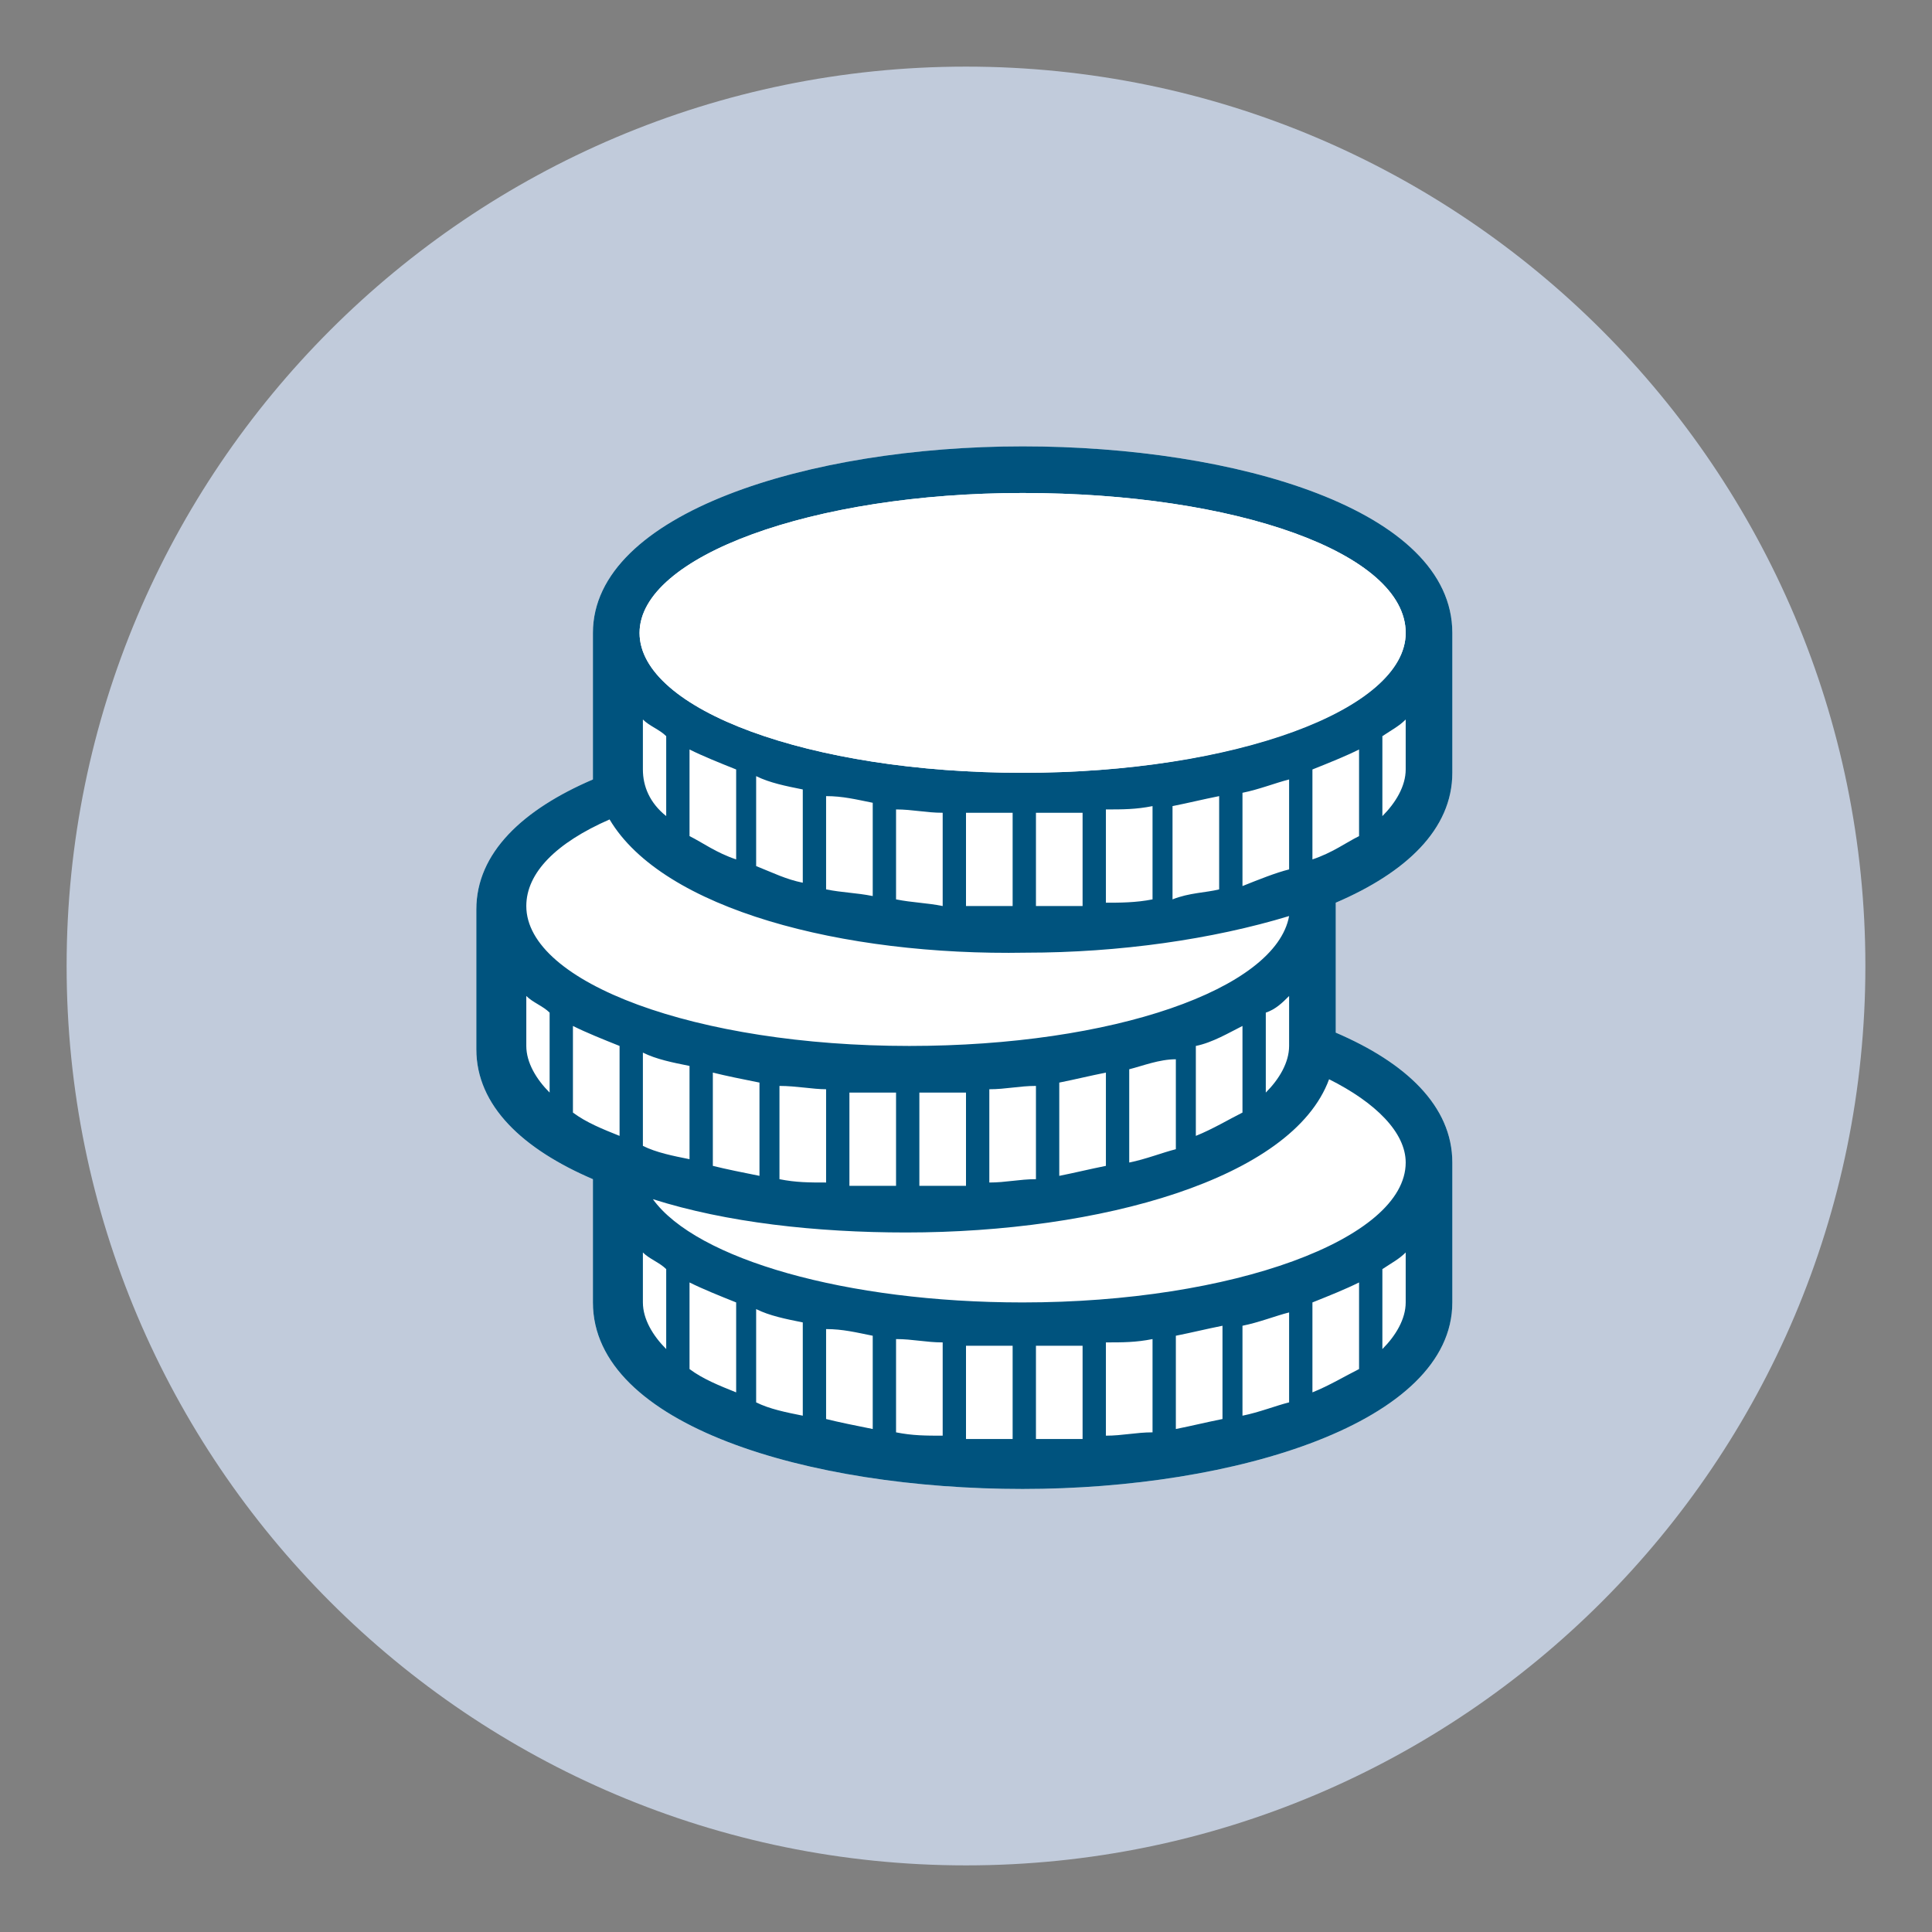 <?xml version="1.0" encoding="utf-8"?>
<!-- Generator: Adobe Illustrator 26.0.1, SVG Export Plug-In . SVG Version: 6.00 Build 0)  -->
<svg version="1.1" xmlns="http://www.w3.org/2000/svg" xmlns:xlink="http://www.w3.org/1999/xlink" x="0px" y="0px"
	 viewBox="0 0 58 58" style="enable-background:new 0 0 58 58;" xml:space="preserve">
<rect x="0" y="0" width="58" height="58" fill="#808080" stroke="none"/>
<style type="text/css">
	.st0{display:none;}
	.st1{display:inline;}
	.st2{fill:#FEEBD7;}
	.st3{fill:#30383A;}
	.st4{clip-path:url(#SVGID_00000008864520237588616400000000995987824396615601_);fill:#FDEAD7;}
	.st5{clip-path:url(#SVGID_00000008864520237588616400000000995987824396615601_);fill:#1D1D1B;}
	.st6{clip-path:url(#SVGID_00000008116082956510916460000013535607003407077561_);fill:#FDEAD7;}
	.st7{clip-path:url(#SVGID_00000008116082956510916460000013535607003407077561_);fill:#1D1D1B;}
	.st8{clip-path:url(#SVGID_00000116224310068253862350000001363742764554044843_);fill:#FDEAD7;}
	.st9{clip-path:url(#SVGID_00000116224310068253862350000001363742764554044843_);fill:#003A5E;}
	.st10{clip-path:url(#SVGID_00000181053828788886032360000016114523831064166068_);fill:#C1CBDB;}
	.st11{clip-path:url(#SVGID_00000181053828788886032360000016114523831064166068_);fill:#FFFFFF;}
	.st12{clip-path:url(#SVGID_00000181053828788886032360000016114523831064166068_);fill:#00537E;}
</style>
<g id="Icona_Sicuro" class="st0">
	<g class="st1">
		<path class="st2" d="M29,56c14.9,0,27-12.1,27-27C56,14.1,43.9,2,29,2S2,14.1,2,29C2,43.9,14.1,56,29,56"/>
		<path class="st3" d="M43.5,42.9c0,0.6-0.2,1.1-0.6,1.4v0c-0.4,0.4-0.9,0.6-1.4,0.6H16.6c-0.6,0-1.1-0.2-1.4-0.6
			c-0.4-0.4-0.6-0.9-0.6-1.4V28.1c0-0.6,0.2-1.1,0.6-1.4l0,0c0.3-0.3,0.7-0.5,1.1-0.6h0h1.2l0,0l0.1,0h0.1v0l2.2,0c0,0,0.1,0,0.1,0
			h17.8c0.1,0,0.1,0,0.2,0h3.7c0.4,0.1,0.8,0.3,1.1,0.6c0.4,0.4,0.6,0.9,0.6,1.4V42.9z M21.1,18.9c0.4-1,1.1-2,1.9-2.8
			c0.8-0.8,1.7-1.4,2.8-1.9c1-0.4,2.1-0.6,3.3-0.6c1.1,0,2.3,0.2,3.3,0.7c1,0.4,2,1.1,2.8,1.9c0.8,0.8,1.4,1.7,1.9,2.8
			c0.4,1,0.6,2.1,0.6,3.3v2.9H20.5v-2.9C20.5,21.1,20.7,20,21.1,18.9 M41.2,22.2l0,2.9h-2.7v-2.9c0-1.3-0.3-2.5-0.7-3.6
			c-0.5-1.2-1.2-2.2-2.1-3.1c-0.9-0.9-1.9-1.6-3.1-2.1c-1.1-0.5-2.4-0.7-3.6-0.7c-1.3,0-2.5,0.3-3.7,0.7c-1.2,0.5-2.2,1.2-3.1,2.1
			c-0.9,0.9-1.6,1.9-2.1,3.1c-0.5,1.1-0.7,2.4-0.7,3.6v2.9h-2.7l0-2.9c0-1.7,0.3-3.2,0.9-4.7c0.6-1.5,1.5-2.8,2.7-4
			c1.1-1.1,2.5-2,4-2.7c1.4-0.6,3-0.9,4.7-0.9c1.7,0,3.2,0.3,4.7,0.9c1.5,0.6,2.8,1.5,4,2.7c1.1,1.1,2,2.5,2.7,4
			C40.9,19,41.2,20.6,41.2,22.2 M44.5,42.9V28.1c0-0.8-0.3-1.6-0.9-2.1c-0.4-0.4-0.8-0.6-1.3-0.8v-3c0-1.8-0.4-3.5-1-5.1
			c-0.7-1.6-1.7-3.1-2.9-4.3c-1.2-1.2-2.7-2.2-4.3-2.9c-1.6-0.6-3.3-1-5.1-1c-1.8,0-3.5,0.4-5.1,1c-1.6,0.7-3.1,1.7-4.3,2.9
			c-1.2,1.2-2.2,2.7-2.9,4.3c-0.6,1.6-1,3.3-1,5.1l0,3c-0.5,0.1-1,0.4-1.3,0.8l0,0l0,0v0c-0.6,0.5-0.9,1.3-0.9,2.1v14.8
			c0,0.8,0.3,1.6,0.9,2.1c0.5,0.6,1.3,0.9,2.1,0.9h24.9c0.8,0,1.6-0.3,2.1-0.9l0,0C44.1,44.5,44.5,43.7,44.5,42.9"/>
		<path class="st3" d="M31.6,32.7c0,0.4-0.1,0.8-0.3,1.2c-0.2,0.4-0.5,0.7-0.8,0.9c-0.1,0.1-0.2,0.3-0.2,0.4l0,4.5h0
			c0,0.2-0.1,0.4-0.2,0.5c-0.1,0.1-0.3,0.2-0.5,0.2h-1v0c-0.2,0-0.4-0.1-0.5-0.2c-0.1-0.1-0.2-0.3-0.2-0.5l0-4.5
			c0-0.2-0.1-0.3-0.2-0.4c-0.3-0.2-0.6-0.5-0.8-0.9c-0.2-0.3-0.3-0.7-0.3-1.2c0-0.7,0.3-1.3,0.7-1.8c0.5-0.5,1.1-0.7,1.8-0.7
			c0.7,0,1.3,0.3,1.8,0.7C31.3,31.3,31.6,32,31.6,32.7 M32.6,32.7c0-1-0.4-1.9-1-2.5c-0.6-0.6-1.5-1-2.5-1c-1,0-1.9,0.4-2.5,1
			c-0.6,0.6-1,1.5-1,2.5c0,0.6,0.1,1.1,0.4,1.6c0.2,0.4,0.5,0.8,0.9,1.1l0,4.3c0,0.5,0.2,0.9,0.5,1.3c0.3,0.3,0.8,0.5,1.3,0.5h1
			c0.5,0,0.9-0.2,1.2-0.5c0.3-0.3,0.5-0.8,0.5-1.3h0l0-4.3c0.4-0.3,0.7-0.7,0.9-1.1C32.4,33.8,32.6,33.3,32.6,32.7"/>
	</g>
</g>
<g id="Icona_Sostenibile" class="st0">
	<g class="st1">
		<defs>
			<rect id="SVGID_1_" x="2" y="2" width="54" height="54"/>
		</defs>
		<clipPath id="SVGID_00000143596327517847281430000010639937910670266274_">
			<use xlink:href="#SVGID_1_"  style="overflow:visible;"/>
		</clipPath>
		<path style="clip-path:url(#SVGID_00000143596327517847281430000010639937910670266274_);fill:#FDEAD7;" d="M29,56
			c14.9,0,27-12.1,27-27C56,14.1,43.9,2,29,2S2,14.1,2,29C2,43.9,14.1,56,29,56"/>
		<path style="clip-path:url(#SVGID_00000143596327517847281430000010639937910670266274_);fill:#1D1D1B;" d="M39.2,29
			c0,1.4-0.3,2.7-0.8,3.9c-0.5,1.2-1.3,2.4-2.2,3.3l0,0h0c-0.9,0.9-2.1,1.7-3.3,2.2c-1.2,0.5-2.5,0.8-3.9,0.8
			c-1.4,0-2.7-0.3-3.9-0.8c-1.2-0.5-2.4-1.3-3.3-2.2l0,0v0c-0.9-0.9-1.7-2.1-2.2-3.3c-0.5-1.2-0.8-2.5-0.8-3.9
			c0-1.4,0.3-2.7,0.8-3.9c0.5-1.2,1.3-2.4,2.2-3.3c0.9-0.9,2.1-1.7,3.3-2.2c1.2-0.5,2.5-0.8,3.9-0.8c1.4,0,2.7,0.3,3.9,0.8
			c1.2,0.5,2.4,1.3,3.3,2.2c0.9,0.9,1.7,2.1,2.2,3.3C38.9,26.3,39.2,27.6,39.2,29 M40,29c0-1.5-0.3-2.9-0.8-4.2
			c-0.6-1.4-1.4-2.6-2.4-3.6c-1-1-2.2-1.8-3.6-2.4C31.9,18.3,30.5,18,29,18c-1.5,0-2.9,0.3-4.2,0.8c-1.4,0.6-2.6,1.4-3.6,2.4
			c-1,1-1.8,2.2-2.4,3.6C18.3,26.1,18,27.5,18,29c0,1.5,0.3,2.9,0.8,4.2c0.6,1.4,1.4,2.6,2.4,3.6l0,0c1,1,2.2,1.8,3.6,2.4
			c1.3,0.5,2.7,0.8,4.2,0.8c1.5,0,2.9-0.3,4.2-0.8c1.4-0.6,2.6-1.4,3.6-2.4l0,0c1-1,1.8-2.2,2.4-3.6C39.7,31.9,40,30.5,40,29"/>
		<path style="clip-path:url(#SVGID_00000143596327517847281430000010639937910670266274_);fill:#1D1D1B;" d="M19.3,19.3
			c2.5-2.5,5.9-4,9.7-4c3.8,0,7.2,1.5,9.7,4c2.5,2.5,4,5.9,4,9.7c0,3.8-1.5,7.2-4,9.7c-2.5,2.5-5.9,4-9.7,4c-3.8,0-7.2-1.5-9.7-4
			c-2.5-2.5-4-5.9-4-9.7C15.3,25.2,16.8,21.8,19.3,19.3 M29.5,13.4c0,0.3-0.2,0.5-0.5,0.5c-0.3,0-0.5-0.2-0.5-0.5V8.8
			c0-0.3,0.2-0.5,0.5-0.5c0.3,0,0.5,0.2,0.5,0.5V13.4z M37.2,15.7c-0.1,0.2-0.4,0.3-0.6,0.2c-0.2-0.1-0.3-0.4-0.2-0.6l2.3-4
			c0.1-0.2,0.4-0.3,0.6-0.2c0.2,0.1,0.3,0.4,0.2,0.6L37.2,15.7z M42.7,21.6c-0.2,0.1-0.5,0.1-0.6-0.2c-0.1-0.2-0.1-0.5,0.2-0.6
			l4-2.3c0.2-0.1,0.5-0.1,0.6,0.2c0.1,0.2,0.1,0.5-0.2,0.6L42.7,21.6z M44.6,29.5c-0.3,0-0.5-0.2-0.5-0.5c0-0.3,0.2-0.5,0.5-0.5h4.6
			c0.3,0,0.5,0.2,0.5,0.5c0,0.3-0.2,0.5-0.5,0.5H44.6z M42.3,37.2c-0.2-0.1-0.3-0.4-0.2-0.6c0.1-0.2,0.4-0.3,0.6-0.2l4,2.3
			c0.2,0.1,0.3,0.4,0.2,0.6c-0.1,0.2-0.4,0.3-0.6,0.2L42.3,37.2z M36.4,42.7c-0.1-0.2-0.1-0.5,0.2-0.6c0.2-0.1,0.5-0.1,0.6,0.2
			l2.3,4c0.1,0.2,0.1,0.5-0.2,0.6c-0.2,0.1-0.5,0.1-0.6-0.2L36.4,42.7z M28.5,44.6c0-0.3,0.2-0.5,0.5-0.5c0.3,0,0.5,0.2,0.5,0.5v4.6
			c0,0.3-0.2,0.5-0.5,0.5c-0.3,0-0.5-0.2-0.5-0.5V44.6z M21.6,15.3c0.1,0.2,0.1,0.5-0.2,0.6c-0.2,0.1-0.5,0.1-0.6-0.2l-2.3-4
			c-0.1-0.2-0.1-0.5,0.2-0.6c0.2-0.1,0.5-0.1,0.6,0.2L21.6,15.3z M15.7,20.8c0.2,0.1,0.3,0.4,0.2,0.6c-0.1,0.2-0.4,0.3-0.6,0.2
			l-4-2.3c-0.2-0.1-0.3-0.4-0.2-0.6c0.1-0.2,0.4-0.3,0.6-0.2L15.7,20.8z M13.4,28.5c0.3,0,0.5,0.2,0.5,0.5c0,0.3-0.2,0.5-0.5,0.5
			H8.8c-0.3,0-0.5-0.2-0.5-0.5c0-0.3,0.2-0.5,0.5-0.5H13.4z M15.3,36.4c0.2-0.1,0.5-0.1,0.6,0.2c0.1,0.2,0.1,0.5-0.2,0.6l-4,2.3
			c-0.2,0.1-0.5,0.1-0.6-0.2c-0.1-0.2-0.1-0.5,0.2-0.6L15.3,36.4z M20.8,42.3c0.1-0.2,0.4-0.3,0.6-0.2c0.2,0.1,0.3,0.4,0.2,0.6
			l-2.3,4c-0.1,0.2-0.4,0.3-0.6,0.2c-0.2-0.1-0.3-0.4-0.2-0.6L20.8,42.3z M29,16.2c-3.5,0-6.7,1.4-9,3.7c-2.3,2.3-3.7,5.5-3.7,9
			c0,3.5,1.4,6.7,3.7,9c2.3,2.3,5.5,3.7,9,3.7c3.5,0,6.7-1.4,9-3.7c2.3-2.3,3.7-5.5,3.7-9c0-3.5-1.4-6.7-3.7-9
			C35.7,17.7,32.5,16.2,29,16.2"/>
	</g>
</g>
<g id="Icona_Trasparente" class="st0">
	<g class="st1">
		<defs>
			<rect id="SVGID_00000104705959210355877970000014003116015869407897_" x="2" y="2" width="54" height="54"/>
		</defs>
		<clipPath id="SVGID_00000168816575155079502700000011692129126191008388_">
			<use xlink:href="#SVGID_00000104705959210355877970000014003116015869407897_"  style="overflow:visible;"/>
		</clipPath>
		<path style="clip-path:url(#SVGID_00000168816575155079502700000011692129126191008388_);fill:#FDEAD7;" d="M29,56
			c14.9,0,27-12.1,27-27C56,14.1,43.9,2,29,2S2,14.1,2,29C2,43.9,14.1,56,29,56"/>
		<path style="clip-path:url(#SVGID_00000168816575155079502700000011692129126191008388_);fill:#1D1D1B;" d="M36.2,26
			c0,1.4-0.3,2.7-0.8,3.9c-0.5,1.2-1.3,2.4-2.2,3.3l0,0h0c-0.9,0.9-2.1,1.7-3.3,2.2c-1.2,0.5-2.5,0.8-3.9,0.8
			c-1.4,0-2.7-0.3-3.9-0.8c-1.2-0.5-2.4-1.3-3.3-2.2l0,0v0c-0.9-0.9-1.7-2.1-2.2-3.3c-0.5-1.2-0.8-2.5-0.8-3.9
			c0-1.4,0.3-2.7,0.8-3.9c0.5-1.2,1.3-2.4,2.2-3.3c0.9-0.9,2.1-1.7,3.3-2.2c1.2-0.5,2.5-0.8,3.9-0.8c1.4,0,2.7,0.3,3.9,0.8
			c1.2,0.5,2.4,1.3,3.3,2.2c0.9,0.9,1.7,2.1,2.2,3.3C35.9,23.3,36.2,24.6,36.2,26 M36.2,30.2c0.5-1.3,0.8-2.7,0.8-4.2
			c0-1.5-0.3-2.9-0.8-4.2c-0.6-1.4-1.4-2.6-2.4-3.6c-1-1-2.2-1.8-3.6-2.4C28.9,15.3,27.5,15,26,15c-1.5,0-2.9,0.3-4.2,0.8
			c-1.4,0.6-2.6,1.4-3.6,2.4c-1,1-1.8,2.2-2.4,3.6C15.3,23.1,15,24.5,15,26c0,1.5,0.3,2.9,0.8,4.2c0.6,1.4,1.4,2.6,2.4,3.6l0,0
			c1,1,2.2,1.8,3.6,2.4c1.3,0.5,2.7,0.8,4.2,0.8c1.5,0,2.9-0.3,4.2-0.8c1.4-0.6,2.6-1.4,3.6-2.4l0,0C34.8,32.8,35.7,31.6,36.2,30.2
			 M45.9,43.2c0,0.4-0.2,0.9-0.5,1.2l0,0l-0.9,0.9c-0.3,0.3-0.8,0.5-1.2,0.5c-0.4,0-0.9-0.2-1.2-0.5l0,0L34.6,38
			c0.7-0.5,1.3-1,1.8-1.6c0.6-0.6,1.1-1.2,1.6-1.8l7.4,7.4l0,0C45.7,42.4,45.9,42.8,45.9,43.2 M36.6,35L36.6,35L36.6,35
			c-0.1,0.2-0.2,0.3-0.3,0.4v0c-0.1,0.2-0.3,0.3-0.4,0.5l0,0c-0.6,0.6-1.4,1.2-2.1,1.7l0,0l0,0l0,0l0,0c-2.2,1.5-4.8,2.3-7.7,2.3
			c-3.8,0-7.3-1.6-9.8-4.1c-2.5-2.5-4.1-6-4.1-9.8c0-3.8,1.6-7.3,4.1-9.8c2.5-2.5,6-4.1,9.8-4.1c3.8,0,7.3,1.6,9.8,4.1
			c2.5,2.5,4.1,6,4.1,9.8C39.9,29.4,38.7,32.5,36.6,35 M46.8,43.2c0-0.7-0.2-1.3-0.7-1.8l0,0l-7.5-7.5c1.4-2.3,2.3-5,2.3-7.9
			c0-4.1-1.7-7.8-4.3-10.4c-2.7-2.7-6.4-4.3-10.4-4.3c-4.1,0-7.8,1.7-10.4,4.3c-2.7,2.7-4.3,6.4-4.3,10.4c0,4.1,1.7,7.8,4.3,10.4
			c2.7,2.7,6.4,4.3,10.4,4.3c2.9,0,5.6-0.8,7.9-2.3l7.5,7.5h0c0.5,0.5,1.2,0.8,1.8,0.8c0.7,0,1.3-0.3,1.8-0.8l0.9-0.9v0
			C46.5,44.6,46.8,43.9,46.8,43.2"/>
	</g>
</g>
<g id="Icona_Semplice" class="st0">
	<g class="st1">
		<defs>
			<rect id="SVGID_00000169517635780568213810000009459295872329055403_" x="2" y="2" width="54" height="54"/>
		</defs>
		<clipPath id="SVGID_00000093176316454012200510000005494188879229712783_">
			<use xlink:href="#SVGID_00000169517635780568213810000009459295872329055403_"  style="overflow:visible;"/>
		</clipPath>
		<path style="clip-path:url(#SVGID_00000093176316454012200510000005494188879229712783_);fill:#FDEAD7;" d="M29,56
			c14.9,0,27-12.1,27-27C56,14.1,43.9,2,29,2S2,14.1,2,29C2,43.9,14.1,56,29,56"/>
		<path style="clip-path:url(#SVGID_00000093176316454012200510000005494188879229712783_);fill:#003A5E;" d="M30.8,49.6h-3.7v1.2
			h3.7V49.6z M32.2,29.6v-2.2c0-0.2,0.2-0.4,0.4-0.4c0.2,0,0.4,0.2,0.4,0.4V30l0,0v12.2h1.1c0.5,0,0.9-0.2,1.2-0.5
			c0.3-0.3,0.5-0.7,0.5-1.2v-3.5c0-0.1,0.1-0.2,0.2-0.3c1.3-1.1,2.4-2.4,3.1-3.9c0.7-1.5,1.1-3.1,1.1-4.9c0-3.1-1.3-5.9-3.3-8
			c-2-2-4.9-3.3-8-3.3c-3.1,0-5.9,1.3-8,3.3c-2,2-3.3,4.9-3.3,8c0,1.8,0.4,3.4,1.1,4.9c0.7,1.5,1.8,2.9,3.1,3.9
			c0.1,0.1,0.2,0.2,0.2,0.3v3.5c0,0.5,0.2,0.9,0.5,1.2l0,0c0.3,0.3,0.7,0.5,1.2,0.5h1.1V30v0v-2.6c0-0.2,0.2-0.4,0.4-0.4
			c0.2,0,0.4,0.2,0.4,0.4v2.2h2.8v-2.2c0-0.2,0.2-0.4,0.4-0.4c0.2,0,0.4,0.2,0.4,0.4v2.2H32.2z M32.2,32.7L32.2,32.7v-2.2h-2.8v2.2
			c0,0.2-0.2,0.4-0.4,0.4c-0.2,0-0.4-0.2-0.4-0.4v-2.2h-2.8v2.2l0,0v9.6h6.5V32.7z M34.3,46.4H23.7v0.7c0,0.5,0.2,0.9,0.5,1.2l0,0
			c0.3,0.3,0.7,0.5,1.2,0.5h1.4h4.5h1.4c0.5,0,0.9-0.2,1.2-0.5c0.3-0.3,0.5-0.7,0.5-1.2V46.4z M23.7,45.6h10.6v-2.5h-0.1h-1.5h-7.3
			h-1.5h-0.1V45.6z M29.4,11.7c0,0.2-0.2,0.4-0.4,0.4c-0.2,0-0.4-0.2-0.4-0.4V6.8c0-0.2,0.2-0.4,0.4-0.4c0.2,0,0.4,0.2,0.4,0.4V11.7
			z M45.3,28.4c-0.2,0-0.4-0.2-0.4-0.4c0-0.2,0.2-0.4,0.4-0.4h4.9c0.2,0,0.4,0.2,0.4,0.4c0,0.2-0.2,0.4-0.4,0.4H45.3z M12.7,27.6
			c0.2,0,0.4,0.2,0.4,0.4c0,0.2-0.2,0.4-0.4,0.4H7.9c-0.2,0-0.4-0.2-0.4-0.4c0-0.2,0.2-0.4,0.4-0.4H12.7z M40.8,16.8l3.4-3.4
			c0.2-0.2,0.2-0.4,0-0.6c-0.2-0.2-0.4-0.2-0.6,0l-3.4,3.4c-0.2,0.2-0.2,0.4,0,0.6C40.4,16.9,40.6,16.9,40.8,16.8 M17.8,16.2
			l-3.4-3.4c-0.2-0.2-0.4-0.2-0.6,0c-0.2,0.2-0.2,0.4,0,0.6l3.4,3.4c0.2,0.2,0.4,0.2,0.6,0C17.9,16.6,17.9,16.3,17.8,16.2 M29,15.9
			c3.3,0,6.4,1.4,8.6,3.5c2.2,2.2,3.5,5.2,3.5,8.6c0,1.9-0.4,3.7-1.2,5.2c-0.8,1.6-1.9,3-3.2,4.1v3.3c0,0.7-0.3,1.3-0.7,1.8
			c-0.2,0.2-0.5,0.4-0.8,0.6v4.1c0,0.7-0.3,1.3-0.7,1.8c-0.5,0.5-1.1,0.7-1.8,0.7h-1v1.6c0,0.2-0.2,0.4-0.4,0.4h-4.5
			c-0.2,0-0.4-0.2-0.4-0.4v-1.6h-1c-0.7,0-1.3-0.3-1.8-0.7v0h0l0,0c-0.5-0.5-0.7-1.1-0.7-1.8V46v-3.1c-0.3-0.1-0.6-0.3-0.8-0.6v0h0
			l0,0c-0.4-0.5-0.7-1.1-0.7-1.8v-3.3c-1.3-1.1-2.4-2.5-3.2-4.1c-0.8-1.6-1.2-3.4-1.2-5.2c0-3.3,1.4-6.4,3.5-8.6
			C22.6,17.2,25.7,15.9,29,15.9"/>
	</g>
</g>
<g id="Livello_5">
	<g>
		<defs>
			<rect id="SVGID_00000148642335501102014160000013153552694266987699_" x="2" y="2" width="54" height="54"/>
		</defs>
		<clipPath id="SVGID_00000094586816103910310880000011916736006627533708_">
			<use xlink:href="#SVGID_00000148642335501102014160000013153552694266987699_"  style="overflow:visible;"/>
		</clipPath>
		<path style="clip-path:url(#SVGID_00000094586816103910310880000011916736006627533708_);fill:#C1CBDB;" d="M29,56
			c14.9,0,27-12.1,27-27C56,14.1,43.9,2,29,2S2,14.1,2,29C2,43.9,14.1,56,29,56"/>
		<path style="clip-path:url(#SVGID_00000094586816103910310880000011916736006627533708_);fill:#FFFFFF;" d="M40.1,31
			c2.1,0.9,3.5,2.2,3.5,3.9v4.2c0,3.6-6.5,5.6-12.9,5.6c-6.4,0-12.9-1.9-12.9-5.6v-3.7c-2.1-0.9-3.5-2.2-3.5-3.9v-4.2
			c0-1.7,1.4-3,3.5-3.9c0-0.1,0-0.2,0-0.2v-4.2c0-3.6,6.5-5.6,12.9-5.6c6.4,0,12.9,1.9,12.9,5.6v4.2c0,1.7-1.4,3-3.5,3.9
			c0,0.1,0,0.2,0,0.3V31z"/>
		<path style="clip-path:url(#SVGID_00000094586816103910310880000011916736006627533708_);fill:#00537E;" d="M40.1,31
			c2.1,0.9,3.5,2.2,3.5,3.9v4.2c0,3.6-6.5,5.6-12.9,5.6c-6.4,0-12.9-1.9-12.9-5.6v-3.7c-2.1-0.9-3.5-2.2-3.5-3.9v-4.2
			c0-1.7,1.4-3,3.5-3.9c0-0.1,0-0.2,0-0.2v-4.2c0-3.6,6.5-5.6,12.9-5.6c6.4,0,12.9,1.9,12.9,5.6v4.2c0,1.7-1.4,3-3.5,3.9
			c0,0.1,0,0.2,0,0.2V31z M42.2,37.6c-0.2,0.2-0.4,0.3-0.7,0.5v2.4c0.4-0.4,0.7-0.9,0.7-1.4V37.6z M39.4,41.8c0.5-0.2,1-0.5,1.4-0.7
			v-2.6c-0.4,0.2-0.9,0.4-1.4,0.6V41.8z M37.3,42.5c0.5-0.1,1-0.3,1.4-0.4v-2.7c-0.4,0.1-0.9,0.3-1.4,0.4V42.5z M35.3,42.9
			c0.5-0.1,0.9-0.2,1.4-0.3v-2.8c-0.5,0.1-0.9,0.2-1.4,0.3V42.9z M33.2,43.1c0.5,0,0.9-0.1,1.4-0.1v-2.8c-0.5,0.1-0.9,0.1-1.4,0.1
			V43.1z M31.1,43.2c0.5,0,0.9,0,1.4,0v-2.8c-0.5,0-0.9,0-1.4,0V43.2z M29,43.2c0.5,0,0.9,0,1.4,0v-2.8c-0.5,0-0.9,0-1.4,0V43.2z
			 M26.9,43c0.5,0.1,0.9,0.1,1.4,0.1v-2.8c-0.5,0-0.9-0.1-1.4-0.1V43z M24.8,42.6c0.4,0.1,0.9,0.2,1.4,0.3v-2.8
			c-0.5-0.1-0.9-0.2-1.4-0.2V42.6z M22.7,42.1c0.4,0.2,0.9,0.3,1.4,0.4v-2.8c-0.5-0.1-1-0.2-1.4-0.4V42.1z M20.7,41.1
			c0.4,0.3,0.9,0.5,1.4,0.7v-2.7c-0.5-0.2-1-0.4-1.4-0.6V41.1z M19.3,39.1c0,0.5,0.3,1,0.7,1.4v-2.4c-0.2-0.2-0.5-0.3-0.7-0.5V39.1z
			 M19.3,34.4c0.4,0.2,0.9,0.3,1.4,0.4v-2.8c-0.5-0.1-1-0.2-1.4-0.4V34.4z M17.2,33.4c0.4,0.3,0.9,0.5,1.4,0.7v-2.7
			c-0.5-0.2-1-0.4-1.4-0.6V33.4z M15.8,31.4c0,0.5,0.3,1,0.7,1.4v-2.4c-0.2-0.2-0.5-0.3-0.7-0.5V31.4z M18.3,24.6
			c-1.6,0.7-2.5,1.6-2.5,2.6c0,2.3,5.1,4.2,11.5,4.2c6.1,0,11-1.7,11.4-3.9c-2.3,0.7-5.1,1.1-7.9,1.1C25.3,28.7,19.9,27.3,18.3,24.6
			 M21.4,32.2V35c0.4,0.1,0.9,0.2,1.4,0.3v-2.8C22.3,32.4,21.8,32.3,21.4,32.2 M23.4,32.6v2.8c0.5,0.1,0.9,0.1,1.4,0.1v-2.8
			C24.4,32.7,23.9,32.6,23.4,32.6 M25.5,32.8v2.8c0.5,0,0.9,0,1.4,0v-2.8C26.5,32.8,26,32.8,25.5,32.8 M27.6,32.8v2.8
			c0.5,0,0.9,0,1.4,0v-2.8C28.5,32.8,28.1,32.8,27.6,32.8 M29.7,32.7v2.8c0.5,0,0.9-0.1,1.4-0.1v-2.8C30.6,32.6,30.2,32.7,29.7,32.7
			 M31.8,32.5v2.8c0.5-0.1,0.9-0.2,1.4-0.3v-2.8C32.7,32.3,32.3,32.4,31.8,32.5 M33.9,32.1v2.8c0.5-0.1,1-0.3,1.4-0.4v-2.7
			C34.8,31.8,34.3,32,33.9,32.1 M35.9,31.4v2.7c0.5-0.2,1-0.5,1.4-0.7v-2.6C36.9,31,36.4,31.3,35.9,31.4 M38,30.4v2.4
			c0.4-0.4,0.7-0.9,0.7-1.4v-1.5C38.5,30.1,38.3,30.3,38,30.4 M38.7,26.1v-2.7c-0.4,0.1-0.9,0.3-1.4,0.4v2.8
			C37.8,26.4,38.3,26.2,38.7,26.1 M36.6,26.7v-2.8c-0.5,0.1-0.9,0.2-1.4,0.3v2.8C35.7,26.8,36.2,26.8,36.6,26.7 M34.6,27v-2.8
			c-0.5,0.1-0.9,0.1-1.4,0.1v2.8C33.6,27.1,34.1,27.1,34.6,27 M32.5,27.2v-2.8c-0.5,0-0.9,0-1.4,0v2.8C31.6,27.2,32,27.2,32.5,27.2
			 M30.4,27.2v-2.8c-0.5,0-0.9,0-1.4,0v2.8C29.5,27.2,29.9,27.2,30.4,27.2 M28.3,27.2v-2.8c-0.5,0-0.9-0.1-1.4-0.1V27
			C27.4,27.1,27.8,27.1,28.3,27.2 M26.2,26.9v-2.8c-0.5-0.1-0.9-0.2-1.4-0.2v2.8C25.3,26.8,25.7,26.8,26.2,26.9 M24.1,26.5v-2.8
			c-0.5-0.1-1-0.2-1.4-0.4v2.7C23.2,26.2,23.6,26.4,24.1,26.5 M22.1,25.8v-2.7c-0.5-0.2-1-0.4-1.4-0.6v2.6
			C21.1,25.3,21.5,25.6,22.1,25.8 M20,24.5v-2.4c-0.2-0.2-0.5-0.3-0.7-0.5v1.5C19.3,23.6,19.5,24.1,20,24.5 M30.7,14.8
			c-6.3,0-11.5,1.9-11.5,4.2c0,2.3,5.1,4.2,11.5,4.2c6.3,0,11.5-1.9,11.5-4.2C42.2,16.6,37.1,14.8,30.7,14.8 M41.5,24.5
			c0.4-0.4,0.7-0.9,0.7-1.4v-1.5c-0.2,0.2-0.4,0.3-0.7,0.5V24.5z M40.8,25.1v-2.6c-0.4,0.2-0.9,0.4-1.4,0.6v2.7
			C40,25.6,40.4,25.3,40.8,25.1 M39.9,32.4c-1.1,3-6.9,4.6-12.7,4.6c-2.7,0-5.4-0.3-7.6-1c1.3,1.8,5.8,3.1,11.1,3.1
			c6.3,0,11.5-1.9,11.5-4.2C42.2,34,41.3,33.1,39.9,32.4"/>
		<path style="clip-path:url(#SVGID_00000094586816103910310880000011916736006627533708_);fill:#FFFFFF;" d="M30.7,14.8
			c-6.3,0-11.5,1.9-11.5,4.2c0,2.3,5.1,4.2,11.5,4.2s11.5-1.9,11.5-4.2C42.2,16.6,37.1,14.8,30.7,14.8"/>
	</g>
</g>
</svg>
